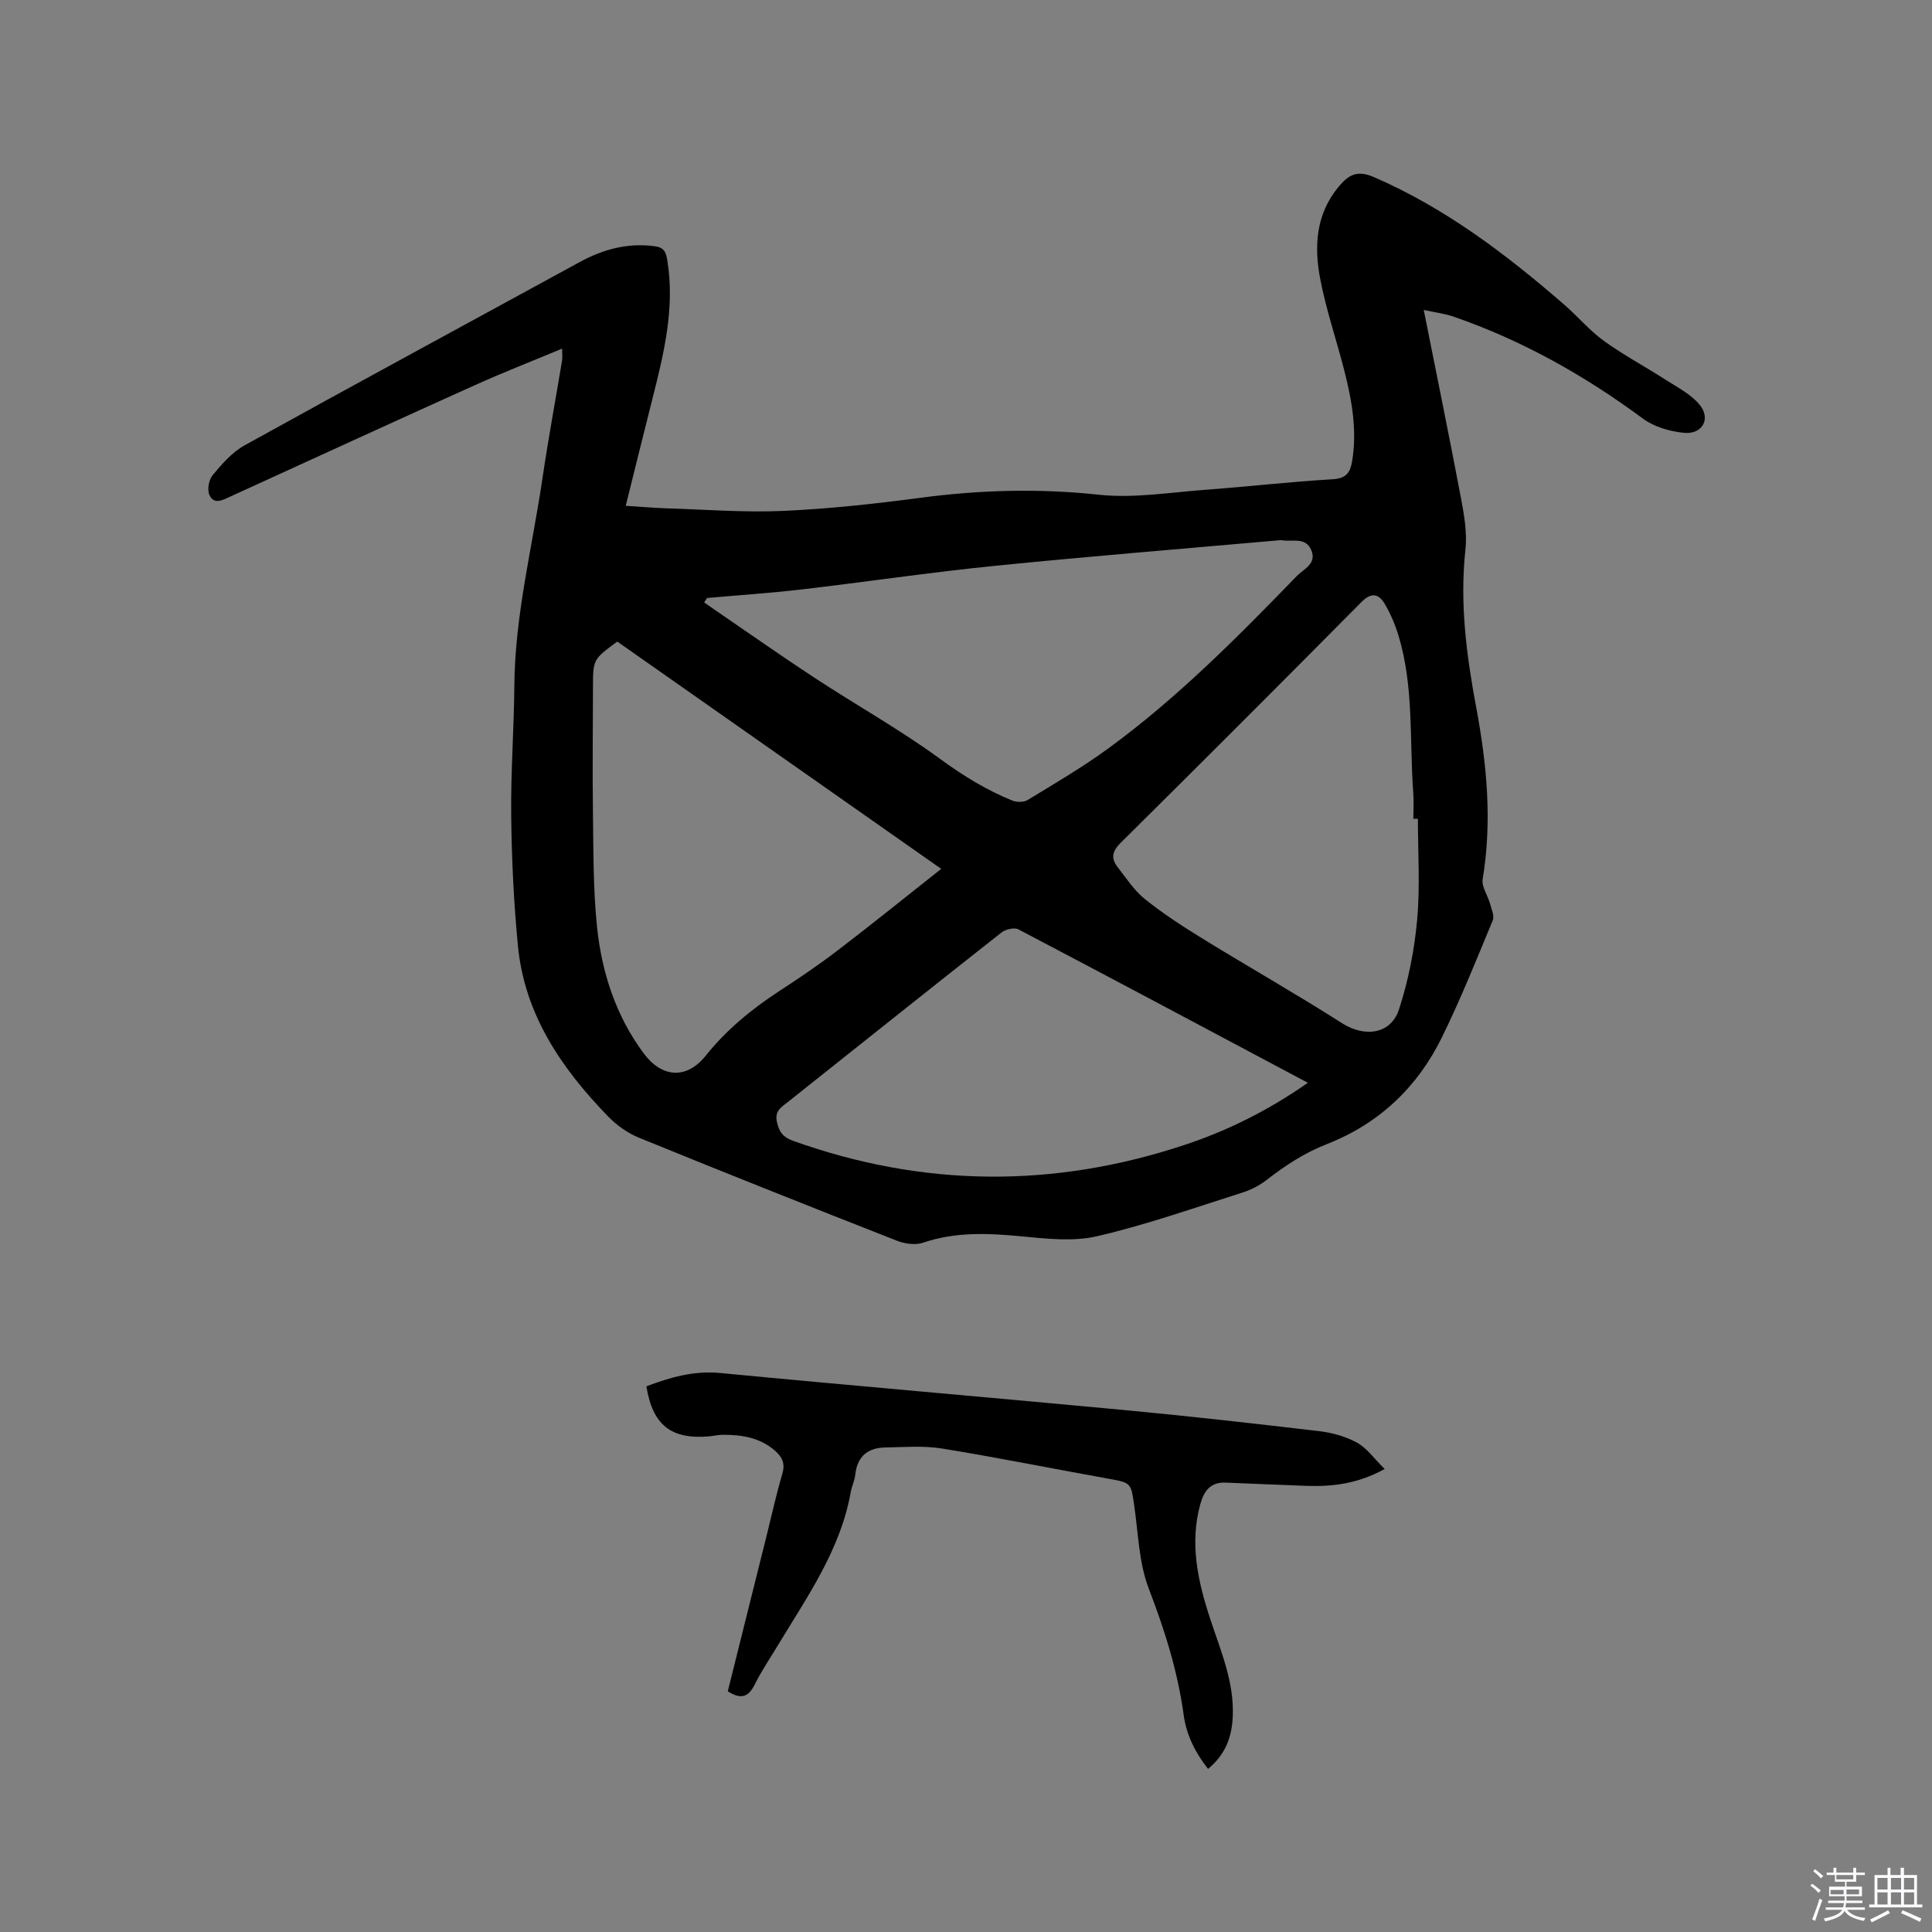 <svg enable-background="new 0 0 400 400" viewBox="0 0 400 400" xmlns="http://www.w3.org/2000/svg"><rect x="0" y="0" width="400" height="400" fill="#808080" stroke="none"/><path d="m374.8 390.4.4-.4c.7.5 1.3 1 1.8 1.4l-.5.5c-.5-.6-1.1-1.1-1.7-1.5zm1 7.3-.6-.3c.5-1.4 1.1-2.8 1.5-4.3.2.1.4.2.6.3-.5 1.3-1 2.8-1.5 4.3zm-.4-10.3.4-.4c.4.3 1 .8 1.7 1.4l-.5.5c-.4-.5-1-1-1.6-1.5zm2.5.3h1.7v-1h.6v1h3.5v-1h.6v1h1.8v.5h-1.8v1.4h-2v1h3.2v2h-3.2v.9h3.3v.5h-3.4c0 .3-.1.6-.1.9h4v.5h-3.7c.7.9 1.9 1.5 3.8 1.7-.1.2-.2.4-.3.6-2.1-.4-3.5-1.1-4-2.1-.4 1-1.8 1.7-4 2.2-.1-.2-.2-.4-.3-.6 2.1-.4 3.4-1 3.8-1.8h-3.4v-.5h3.6c.1-.3.1-.6.2-.9h-3.3v-.5h3.4c0-.3 0-.6 0-.9h-3.2v-2h3.3v-1h-2.1v-1.4h-1.7v-.5zm1.1 3.5v1h2.7c0-.3 0-.4 0-.4 0-.1 0-.2 0-.2 0-.1 0-.2 0-.3h-2.7zm1.2-3v.9h3.5v-.9zm4.7 3h-2.6v.6.4h2.6z" fill="#fbfafc"/><path d="m393.6 386.7h.6v1.5h2.7v6.1h1.1v.6h-11v-.6h1.1v-6.1h2.7v-1.5h.6v1.5h2.1v-1.5zm-2.7 8.8.4.6c-1.2.6-2.5 1.3-3.8 1.9-.1-.2-.2-.4-.3-.6 1.2-.6 2.5-1.2 3.7-1.9zm-2.2-6.7v2.4h2.1v-2.4zm0 3v2.5h2.1v-2.5zm2.8-3v2.4h2.1v-2.4zm0 3v2.5h2.1v-2.5zm6 6.1c-1.4-.7-2.7-1.3-3.9-1.8l.3-.6c1.5.6 2.7 1.2 3.9 1.7zm-1.2-9.1h-2.1v2.4h2.1zm-2.1 3v2.5h2.1v-2.5z" fill="#fbfafc"/><g fill="#010000"><path d="m294.77 64.17c2.67 13.42 5.29 26.17 7.71 38.96.66 3.5 1.3 7.19.92 10.68-1.21 11.11.23 21.94 2.26 32.81 2.19 11.71 3.29 23.49 1.31 35.41-.26 1.54 1.03 3.31 1.5 5 .32 1.16.97 2.59.59 3.52-3.4 8.19-6.7 16.45-10.62 24.4-5.06 10.25-13.05 17.76-23.74 21.93-4.64 1.81-8.59 4.42-12.45 7.41-1.46 1.13-3.22 2.05-4.99 2.61-9.99 3.16-19.91 6.68-30.09 9.04-5.08 1.18-10.7.5-16.02 0-6.8-.64-13.43-.9-20.05 1.35-1.59.54-3.77.23-5.4-.41-17.84-7-35.64-14.08-53.39-21.32-2.35-.96-4.62-2.57-6.4-4.4-9.62-9.92-17.28-21.05-18.67-35.26-.87-8.95-1.3-17.97-1.4-26.96-.11-9 .58-18.01.65-27.02.12-14.62 3.75-28.74 5.85-43.08 1.19-8.07 2.69-16.09 4.02-24.13.12-.7.02-1.43.02-2.53-6.17 2.57-12.18 4.92-18.05 7.56-16.89 7.61-33.72 15.34-50.58 23.04-1.56.71-3.41 1.81-4.38-.27-.51-1.08-.14-3.19.66-4.14 1.92-2.3 4.02-4.73 6.58-6.15 23.06-12.77 46.25-25.31 69.39-37.95 4.87-2.66 9.94-4.04 15.56-3.29 1.93.26 2.32 1.21 2.59 2.85 1.61 9.8-.65 19.16-3.02 28.53-1.85 7.27-3.63 14.56-5.58 22.36 3.04.19 5.71.43 8.38.52 8.05.25 16.11.89 24.14.54 9.51-.42 19.01-1.46 28.45-2.71 12.34-1.64 24.57-1.98 37.01-.64 7.16.77 14.56-.47 21.84-1.01 8.87-.65 17.72-1.68 26.6-2.2 2.81-.17 3.6-1.46 3.98-3.77 1.06-6.43-.08-12.68-1.66-18.86-1.6-6.25-3.71-12.4-4.93-18.72-1.32-6.79-.97-13.54 3.84-19.27 1.99-2.37 3.78-3.44 7.22-1.95 14.8 6.41 27.4 15.98 39.44 26.43 2.8 2.43 5.23 5.34 8.21 7.5 4.07 2.94 8.54 5.32 12.77 8.04 2.43 1.56 5.18 2.96 6.99 5.1 2.48 2.94.67 6.28-3.23 5.89-2.91-.29-6.14-1.24-8.45-2.94-12.1-8.95-25.04-16.23-39.28-21.14-1.78-.6-3.68-.83-6.1-1.36zm-166.97 68.66c-5.02 3.69-5.02 3.69-5.03 9.51-.01 8.59-.13 17.18-.01 25.76.11 7.92.03 15.87.84 23.73.98 9.46 3.87 18.43 9.65 26.23 3.78 5.1 8.89 5.47 12.86.51 4.31-5.38 9.48-9.62 15.19-13.35 4.08-2.66 8.13-5.4 12-8.35 7.13-5.45 14.12-11.09 21.57-16.98-22.84-16.03-44.93-31.52-67.07-47.06zm18.58-9.02c-.2.31-.39.61-.59.92.94.65 1.87 1.31 2.81 1.95 6.72 4.59 13.37 9.28 20.18 13.74 8.58 5.62 17.58 10.65 25.84 16.69 4.76 3.48 9.62 6.48 15.02 8.66.9.36 2.35.34 3.15-.15 5.6-3.42 11.29-6.74 16.58-10.6 14.35-10.47 26.81-23.06 39.13-35.77 1.4-1.45 4.18-2.51 2.99-5.34-1.19-2.84-3.99-1.66-6.14-2.07-.1-.02-.21-.01-.32 0-19.72 1.75-39.45 3.33-59.15 5.32-13.37 1.35-26.67 3.33-40.01 4.89-6.49.75-13 1.18-19.49 1.76zm147.18 45.71c-.31 0-.62 0-.94 0 0-1.8.11-3.61-.02-5.4-.81-10.85.17-21.89-3.05-32.5-.7-2.3-1.65-4.58-2.88-6.63-1.21-2.03-2.72-2.44-4.78-.36-16.56 16.71-33.2 33.35-49.91 49.91-1.71 1.7-1.99 3.16-.64 4.91 1.8 2.33 3.47 4.91 5.73 6.72 3.78 3.03 7.89 5.69 12.02 8.23 9.55 5.87 19.31 11.41 28.76 17.44 4.67 2.98 10.12 2.34 11.81-2.89 1.93-5.95 3.18-12.25 3.74-18.48.64-6.93.16-13.96.16-20.95zm-22.78 54.66c-20.29-10.79-40.08-21.35-59.94-31.77-.84-.44-2.65-.01-3.5.66-14.82 11.66-29.55 23.43-44.31 35.16-1.3 1.03-2.66 1.77-2.18 4.04.46 2.15 1.32 3.2 3.39 3.94 26.9 9.62 53.9 9.82 80.96.85 8.96-2.96 17.36-7.14 25.58-12.88z"/><path d="m150.68 350.17c2.71-10.85 5.39-21.62 8.08-32.39 1.05-4.21 1.97-8.46 3.21-12.62.62-2.09.02-3.44-1.45-4.75-3.15-2.79-6.97-3.38-10.97-3.35-.95.01-1.89.26-2.84.33-7.81.64-11.59-2.36-12.88-10.37 4.93-1.86 9.82-3.28 15.33-2.75 27.84 2.67 55.72 5.04 83.56 7.66 13.5 1.27 26.98 2.79 40.44 4.38 2.68.32 5.47 1.1 7.81 2.39 2.05 1.13 3.53 3.29 5.71 5.44-5.8 3.18-11.07 3.68-16.48 3.48-5.49-.2-10.97-.45-16.46-.66-3.08-.12-4.45 1.66-5.22 4.43-2.26 8.17-.52 15.96 2.01 23.69 2.17 6.63 5.01 13.08 4.7 20.29-.18 4.22-1.48 7.86-5.11 10.86-2.65-3.34-4.48-7.01-5.04-11.08-1.23-9.09-3.94-17.66-7.23-26.22-2.05-5.31-2.18-11.39-3.01-17.14-.7-4.85-.62-4.79-5.46-5.66-11.46-2.06-22.88-4.37-34.36-6.23-3.82-.62-7.8-.28-11.71-.22-3.61.06-5.82 1.81-6.23 5.6-.13 1.25-.73 2.44-.95 3.68-2.12 11.91-8.98 21.57-15.03 31.61-1.64 2.72-3.44 5.37-4.85 8.2-1.26 2.56-2.8 3.17-5.57 1.4z"/></g></svg>